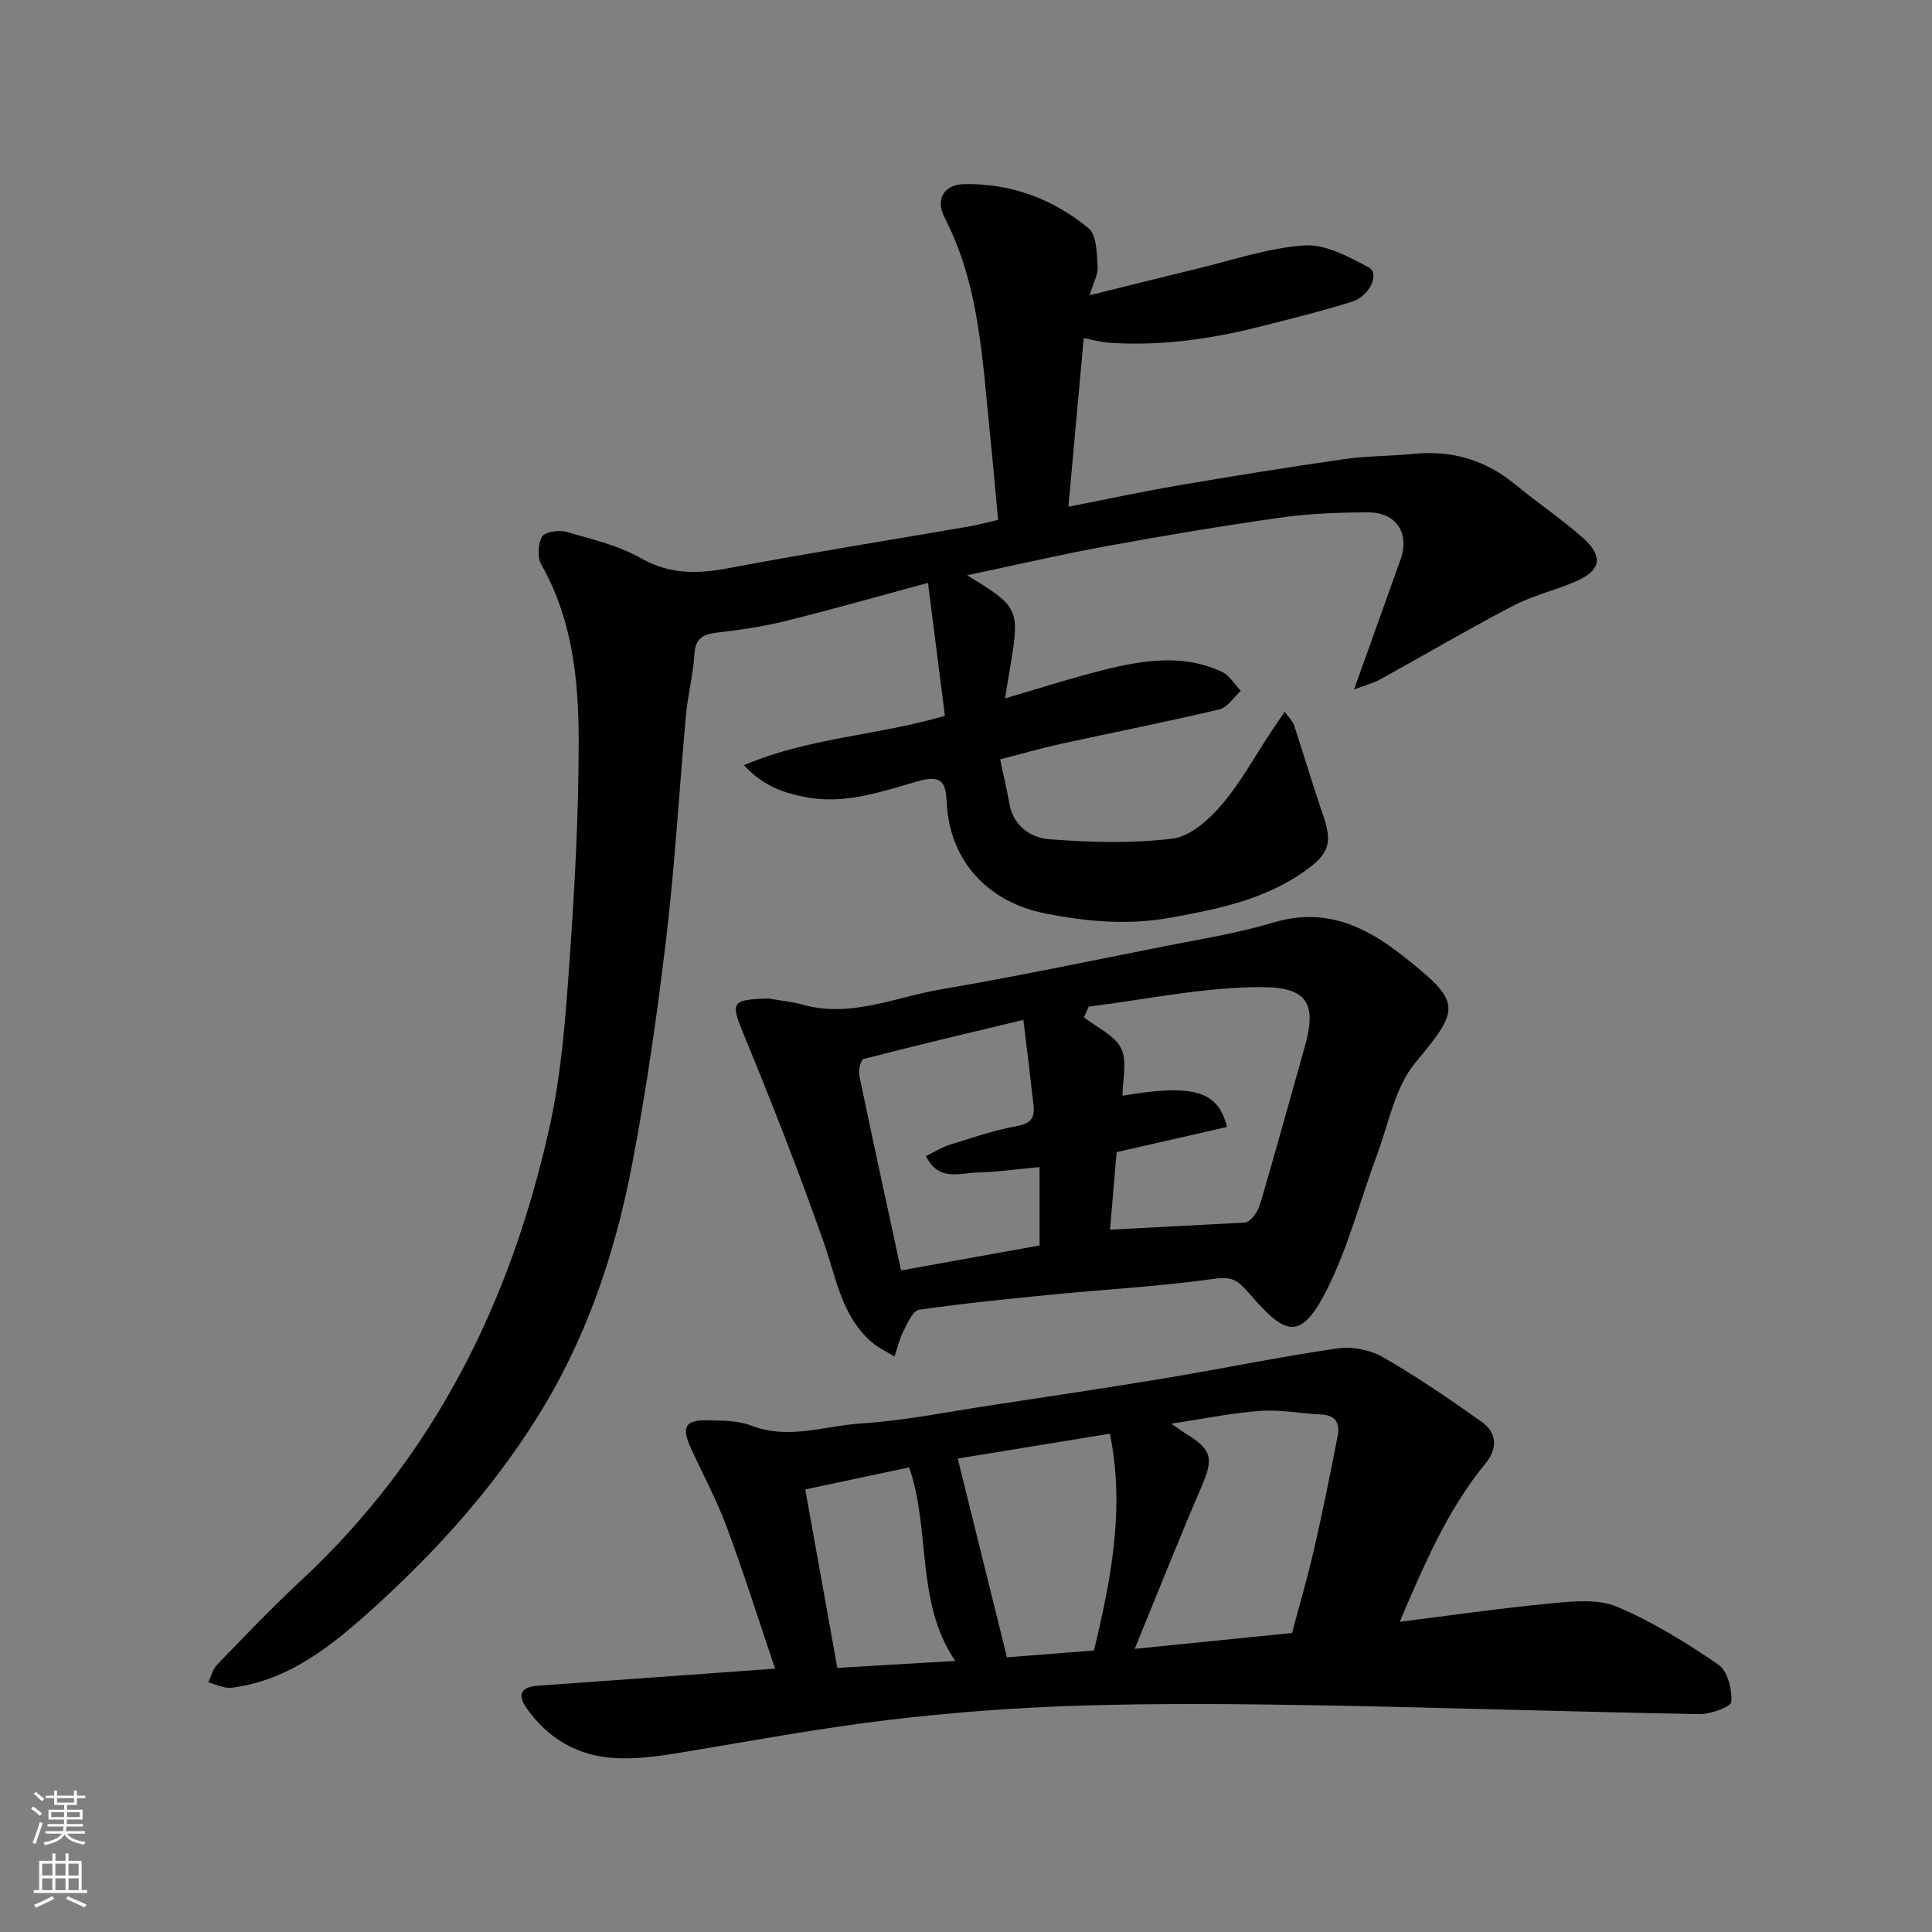 <svg enable-background="new 0 0 400 400" viewBox="0 0 400 400" xmlns="http://www.w3.org/2000/svg"><rect x="0" y="0" width="400" height="400" fill="#808080" stroke="none"/><g fill="#010000"><path d="m280.34 142.75c3.59-10.02 6.61-18.43 9.61-26.85 1.97-5.52-.83-9.84-6.78-9.82-5.93.02-11.92.23-17.78 1.05-12.12 1.71-24.2 3.73-36.24 5.93-9.54 1.75-19.01 3.95-28.91 6.04 12.29 7.54 10.79 6.87 7.84 25.49 7.06-2.05 13.88-4.27 20.82-5.98 8.02-1.98 16.2-3.22 24.1.49 1.56.74 2.6 2.59 3.89 3.93-1.46 1.32-2.74 3.44-4.42 3.84-10.92 2.59-21.94 4.75-32.91 7.16-4.11.9-8.16 2.08-12.49 3.19.68 3.25 1.39 6.19 1.91 9.17.82 4.67 4.49 7.07 8.24 7.36 8.47.66 17.11.91 25.5-.11 3.66-.45 7.53-3.89 10.16-6.96 4-4.67 6.98-10.2 10.41-15.36.77-1.16 1.57-2.31 2.7-3.95.91 1.28 1.65 1.95 1.93 2.78 2.04 6.17 3.87 12.4 5.99 18.54 1.99 5.76 1.33 8.02-3.7 11.61-8.35 5.97-18.08 7.92-27.88 9.7-8.69 1.58-17.21.83-25.88-.87-11.77-2.31-19.83-10.76-20.43-22.89-.2-3.95-.78-5.98-5.92-4.51-7.53 2.15-15.15 4.89-23.33 3.3-4.55-.88-8.72-2.26-12.74-6.6 13.53-5.77 27.54-6.1 41.6-10.23-1.13-8.89-2.28-17.93-3.5-27.52-10.26 2.77-19.75 5.47-29.32 7.85-4.57 1.14-9.26 1.85-13.94 2.39-2.96.34-4.88.91-5.1 4.49-.25 4.21-1.35 8.37-1.74 12.59-1.4 15.39-2.27 30.84-4.09 46.18-1.86 15.73-4.11 31.45-7.09 47.01-3.54 18.45-9.48 36.08-19.62 52.25-9.44 15.07-21.21 28.04-34.25 39.8-8.29 7.47-17.22 14.72-29.04 16.19-1.54.19-3.21-.71-4.82-1.1.61-1.26.95-2.77 1.87-3.72 5.68-5.86 11.32-11.79 17.29-17.34 27.61-25.66 43.51-57.8 51.52-94.05 2.43-10.98 3.28-22.37 4.07-33.63 1.09-15.34 1.94-30.72 1.94-46.09 0-12.59-1.25-25.18-7.73-36.6-.85-1.5-.72-4.27.14-5.77.57-1 3.43-1.46 4.95-1.03 5.29 1.5 10.83 2.81 15.54 5.48 6.07 3.44 11.85 3.25 18.31 2.02 16.51-3.12 33.11-5.75 49.67-8.61 2.06-.36 4.09-.94 5.96-1.37-.58-6.11-1.08-11.97-1.69-17.83-1.58-15.25-2.13-30.69-9.41-44.78-1.92-3.72-.13-6.81 4.08-6.89 9.65-.18 18.4 3.06 25.76 9.15 1.69 1.4 1.67 5.18 1.86 7.91.12 1.64-.89 3.37-1.65 5.95 7.82-1.94 14.95-3.74 22.1-5.46 7.43-1.78 14.83-4.35 22.35-4.86 4.36-.29 9.2 2.34 13.35 4.56 2.3 1.23.24 5.93-3.51 7.1-6.36 1.99-12.84 3.58-19.3 5.22-10.1 2.55-20.34 3.96-30.79 3.28-1.76-.11-3.49-.61-5.43-.96-1.05 11.57-2.08 22.97-3.17 34.91 7.69-1.51 15.22-3.13 22.81-4.43 11.43-1.95 22.88-3.8 34.36-5.44 4.71-.68 9.53-.6 14.28-1.08 7.93-.8 14.89 1.24 21.05 6.33 4.55 3.75 9.47 7.05 13.88 10.94 4.57 4.03 3.92 6.97-1.72 9.31-4.21 1.75-8.72 2.84-12.73 4.94-9.22 4.83-18.21 10.11-27.32 15.14-1.26.73-2.77 1.1-5.47 2.12z"/><path d="m289.79 335.78c10.87-1.36 21.2-2.87 31.57-3.84 4.45-.42 9.52-.93 13.42.72 7.39 3.13 14.37 7.45 21.02 12 1.89 1.29 2.83 5.13 2.65 7.7-.07 1.03-4.34 2.57-6.67 2.53-26.37-.48-52.73-1.36-79.11-1.83-16.36-.29-32.75-.43-49.1.07-13.32.41-26.66 1.42-39.9 3-14.1 1.69-28.08 4.3-42.1 6.62-10.2 1.69-20.3 3.05-28.84-4.83-1.42-1.31-2.73-2.82-3.82-4.42-1.92-2.82-.78-4.26 2.39-4.49 9.36-.67 18.72-1.34 28.09-2.01 6.75-.48 13.49-.98 21.08-1.52-3.34-9.89-6.45-19.76-10.05-29.45-2.1-5.65-5.03-10.98-7.51-16.5-1.83-4.06-.96-5.56 3.4-5.47 3.1.06 6.44.01 9.24 1.1 7.7 2.99 15.17.04 22.66-.44 8.94-.57 17.81-2.38 26.7-3.73 12.11-1.84 24.24-3.64 36.32-5.65 11.91-1.98 23.74-4.44 35.69-6.17 3.02-.44 6.76.3 9.41 1.82 7.05 4.05 13.79 8.67 20.43 13.38 3.21 2.28 3.33 5.53.8 8.61-7.96 9.71-12.75 21.09-17.77 32.8zm-22.28 2.31c1.64-6.21 3.29-11.82 4.59-17.51 1.77-7.75 3.35-15.54 4.86-23.34.47-2.41-.31-4.22-3.29-4.37-4.25-.2-8.52-1.06-12.72-.76-5.88.41-11.7 1.63-18.44 2.64 1.58 1.1 2.2 1.59 2.88 2 5.55 3.34 5.9 5.17 3.43 10.91-4.68 10.87-9.04 21.89-13.9 33.72 11.45-1.15 22.11-2.23 32.59-3.29zm-37.72-41.26c-11.34 1.86-21.85 3.57-31.5 5.15 3.41 13.78 6.72 27.16 10.19 41.16 5.56-.44 11.91-.95 18.02-1.43 3.54-14.83 6.44-29.43 3.29-44.88zm-63.07 11.54c2.24 12.44 4.39 24.41 6.64 36.95 8.16-.48 16.04-.95 24.41-1.44-8.26-12.18-5-26.75-9.53-40.08-6.89 1.46-13.84 2.94-21.52 4.57z"/><path d="m159.07 206.72c2.41.42 4.87.66 7.22 1.31 9.9 2.73 19.03-1.57 28.4-3.17 15.41-2.63 30.72-5.84 46.06-8.88 7.66-1.52 15.43-2.74 22.89-4.98 10.4-3.12 18.68.53 26.52 6.68 12.51 9.82 12.35 10.97 2.9 22.3-4.24 5.09-5.56 12.67-7.99 19.2-3.35 8.99-5.76 18.41-9.93 26.98-5.91 12.17-9.11 10.14-16.63 1.49-2.23-2.57-3.44-3.41-7.04-2.9-11.05 1.57-22.23 2.16-33.34 3.25-9.3.91-18.61 1.83-27.85 3.17-1.28.19-2.38 2.75-3.22 4.39-.85 1.65-1.27 3.52-1.87 5.3-1.6-1-3.36-1.81-4.76-3.03-6.17-5.38-7.27-13.13-9.8-20.36-5.04-14.42-10.63-28.66-16.44-42.78-2.98-7.21-3-7.71 4.88-7.97zm72.11 31.82c-.47 5.57-.92 10.77-1.36 16.05 9.79-.52 18.94-1 28.08-1.48 1.3-.43 2.53-2.2 3.11-4.17 3.14-10.75 6.13-21.56 9.16-32.34 2.52-8.94.41-12.22-9.03-12.23-11.91-.01-23.82 2.57-35.73 4.04-.33.74-.65 1.48-.98 2.22 2.66 2.09 6.32 3.69 7.69 6.43 1.32 2.64.29 6.46.29 9.8 14.54-2.48 19.83-1.07 21.62 6.47-7.55 1.71-15.09 3.43-22.85 5.21zm-19.3-27.39c-11.65 2.8-22.39 5.33-33.08 8.1-.58.15-1.12 2.31-.9 3.38 2.78 13.36 5.7 26.7 8.66 40.4 9.83-1.77 19.63-3.54 28.67-5.17 0-5.67 0-10.53 0-16.23-4.79.44-8.82 1.03-12.86 1.12-3.65.09-8.02 1.97-10.65-3.39 1.72-.84 3.2-1.82 4.84-2.33 4.65-1.45 9.29-3.05 14.06-3.9 2.94-.53 3.64-1.88 3.36-4.33-.61-5.48-1.3-10.97-2.1-17.65z"/></g><path d="m6.44 374.46.42-.45c.65.47 1.27.95 1.85 1.44l-.45.49c-.65-.56-1.25-1.06-1.82-1.48m.93 7.33-.63-.26c.55-1.36 1.05-2.8 1.52-4.33.19.1.38.19.59.27-.46 1.29-.95 2.73-1.48 4.32m-.38-10.38.44-.42c.43.34 1.01.82 1.74 1.44l-.49.49c-.53-.51-1.09-1.01-1.69-1.51m2.5.35h1.72v-1.04h.59v1.04h3.52v-1.04h.59v1.04h1.75v.53h-1.75v1.42h-2.03v.97h3.22v2.03h-3.24c0 .35-.01.66-.03.93h3.32v.53h-3.37c-.03.27-.08.58-.15.94h3.96v.53h-3.71c.67.92 1.93 1.48 3.79 1.68-.13.24-.23.44-.29.59-2.13-.38-3.48-1.08-4.04-2.12-.43.97-1.77 1.72-4.03 2.23-.09-.19-.2-.37-.33-.55 2.1-.42 3.37-1.03 3.81-1.83h-3.36v-.53h3.58c.08-.29.13-.61.16-.94h-3.33v-.53h3.39c.02-.27.04-.58.04-.93h-3.23v-2.03h3.25v-.97h-2.07v-1.42h-1.73zm1.12 3.44v1h2.65c.01-.3.02-.44.01-.4v-.25-.35zm1.19-2h3.52v-.91h-3.52zm4.71 2h-2.63v.59c0 .15-.01.28-.01.4h2.64z" fill="#fafbfa"/><path d="m13.56 383.74h.63v1.52h2.72v6.07h1.13v.6h-11.06v-.6h1.13v-6.07h2.73v-1.52h.63v1.52h2.1v-1.52zm-2.69 8.83.38.56c-1.24.63-2.53 1.25-3.85 1.85-.1-.21-.21-.42-.34-.63 1.36-.55 2.63-1.15 3.81-1.78m-2.13-4.27h2.1v-2.45h-2.1zm0 3.04h2.1v-2.46h-2.1zm2.72-3.04h2.1v-2.45h-2.1zm0 3.04h2.1v-2.46h-2.1zm6.07 3.6c-1.41-.71-2.7-1.3-3.86-1.78l.35-.56c1.45.62 2.75 1.19 3.88 1.72zm-1.25-9.09h-2.1v2.45h2.1zm-2.09 5.49h2.1v-2.46h-2.1z" fill="#fafbfa"/></svg>